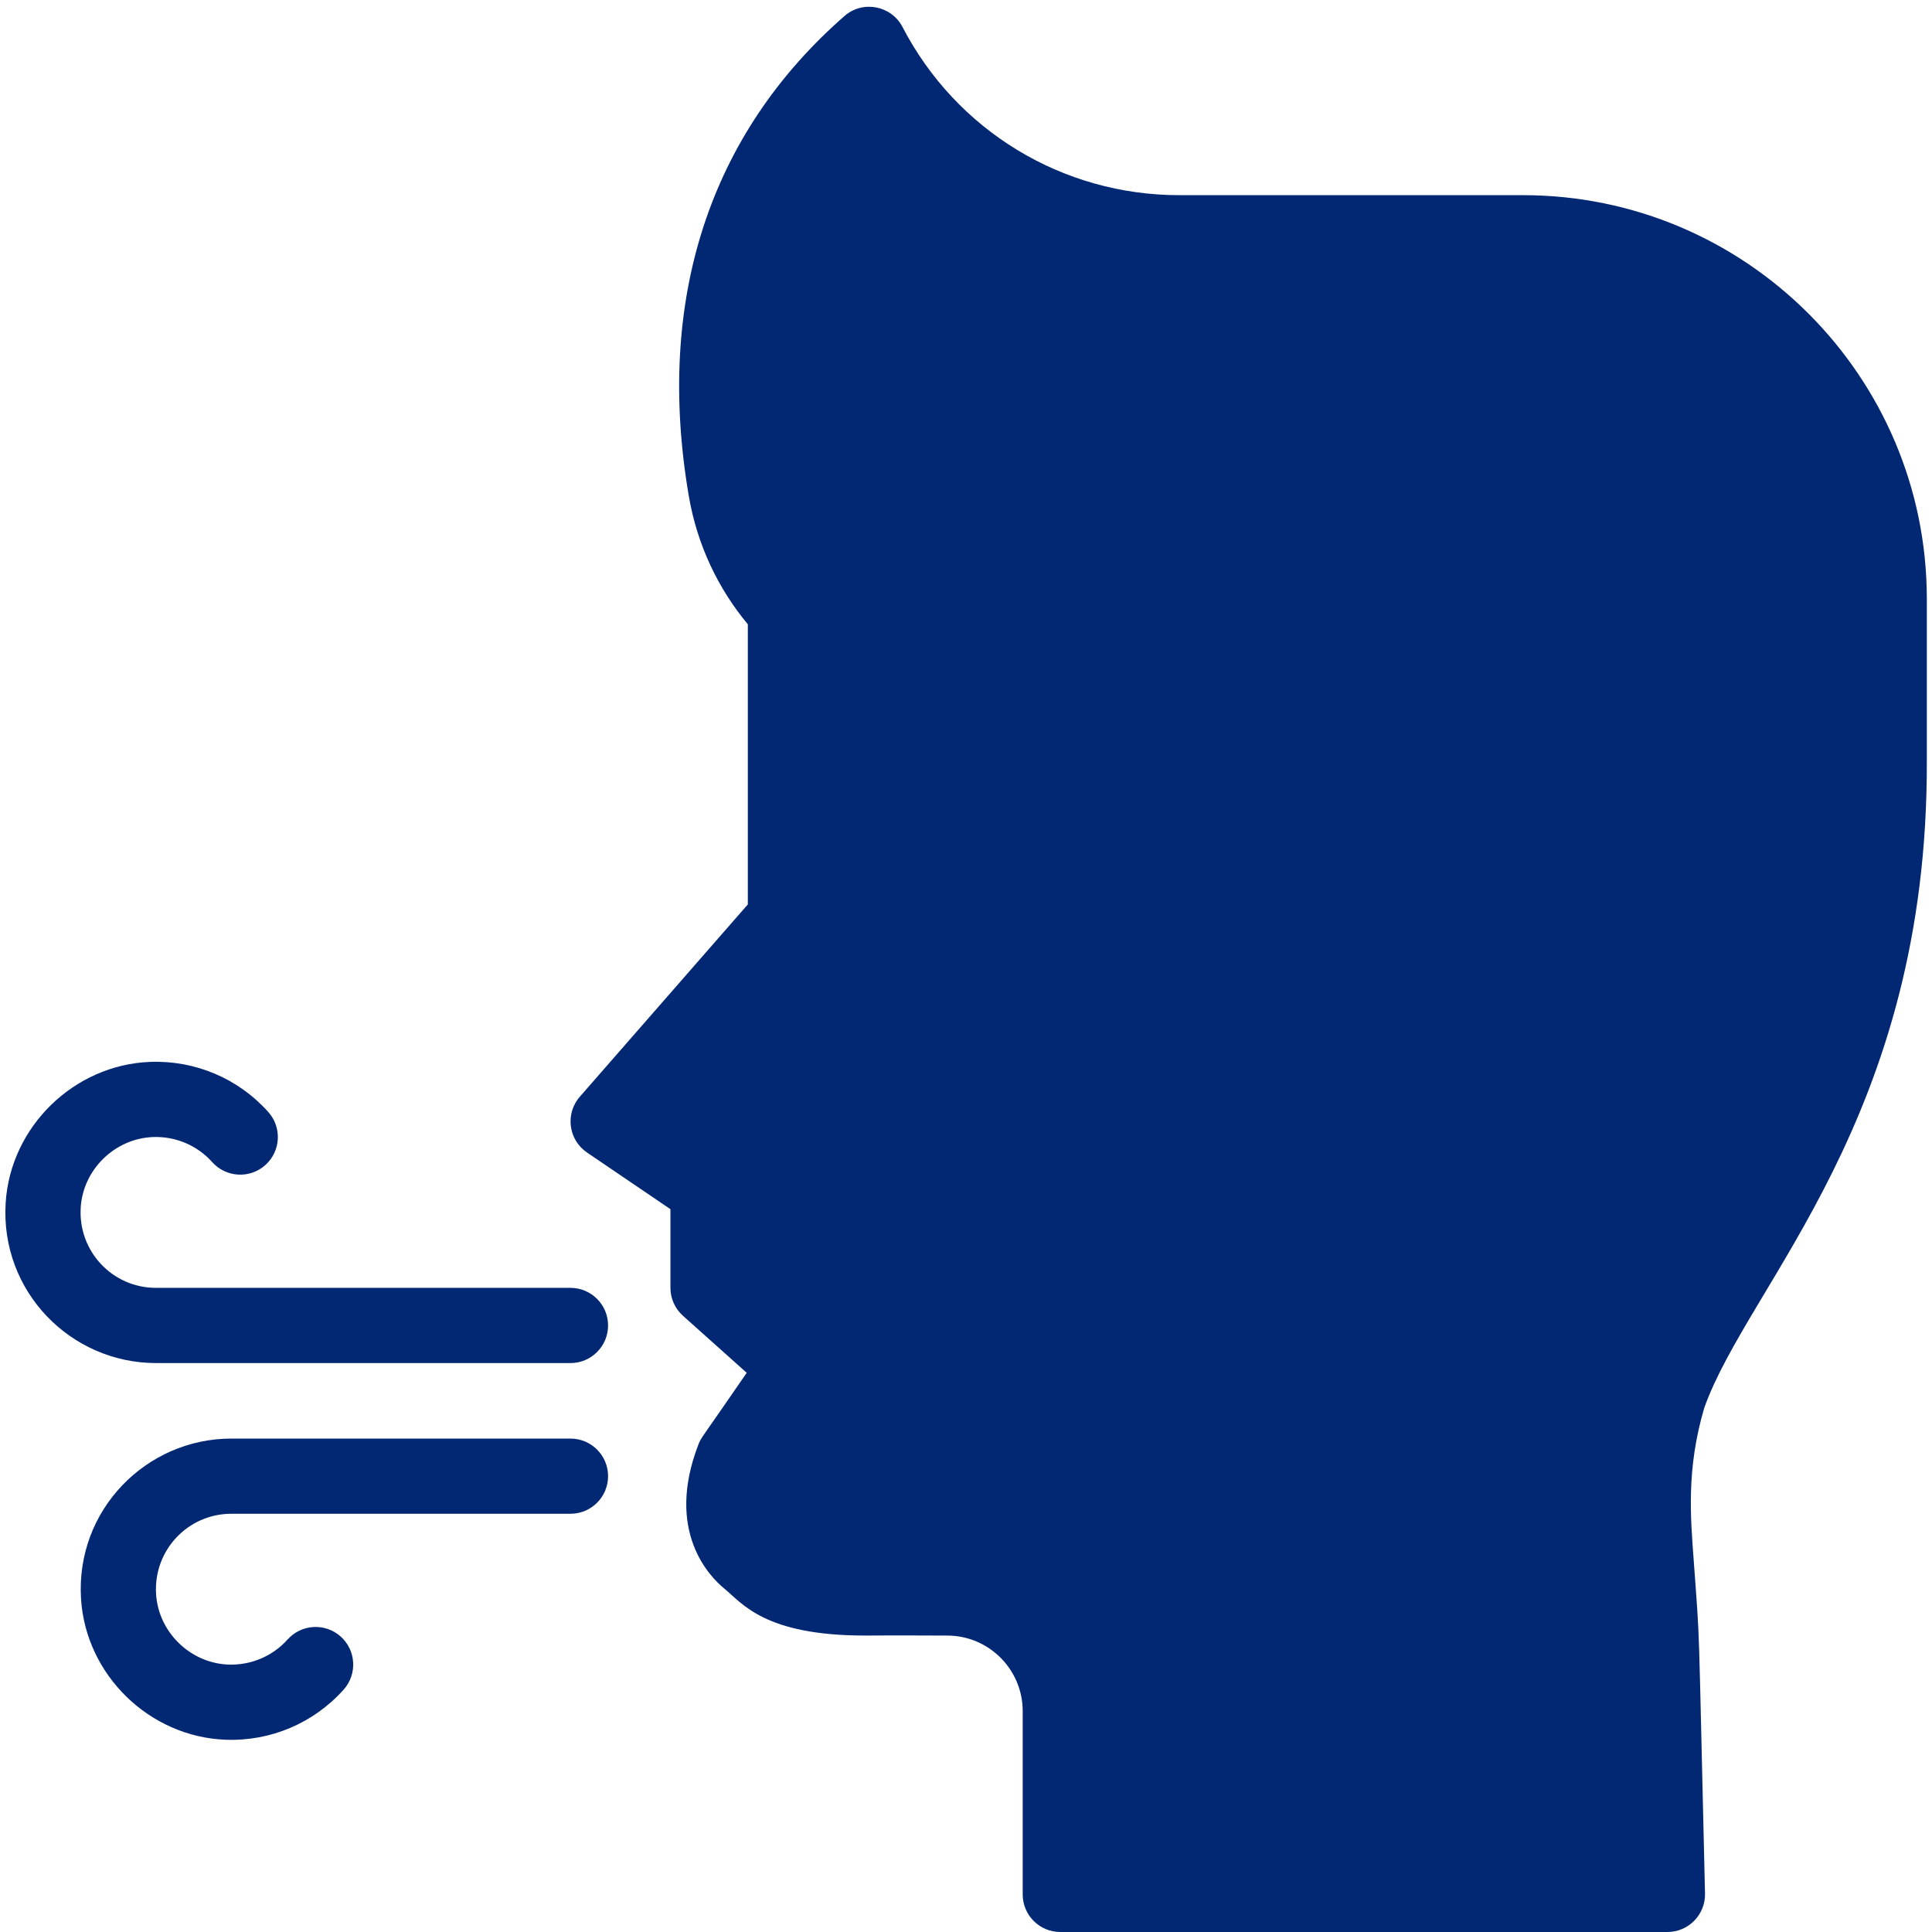 <svg version="1.0" preserveAspectRatio="xMidYMid meet" height="500" viewBox="0 0 375 375" zoomAndPan="magnify" width="500" xmlns:xlink="http://www.w3.org/1999/xlink" xmlns="http://www.w3.org/2000/svg"><path fill-rule="nonzero" fill-opacity="1" d="M 323.906 270.82 L 308.332 123.98 L 152.457 118.355 L 152.449 118.363 L 152.449 178.281 L 118.043 217.664 L 137.43 230.832 L 137.43 249.953 L 154.609 265.312 L 142.375 282.973 C 135.449 300.891 149.371 310.332 168.66 310.16 C 172.242 310.133 178.023 310.137 183.973 310.168 C 196.043 310.227 205.801 320.035 205.801 332.105 L 205.801 367.703 L 323.645 367.703 L 322.461 318.211 C 321.324 298.23 319.012 287.102 323.906 270.82 Z M 323.906 270.82" fill="#022873"></path><path fill-rule="nonzero" fill-opacity="1" d="M 366.699 147.57 C 366.699 147.57 366.859 181.531 357.336 205.039 C 350.125 222.855 344.098 237.445 333.176 251.926 C 329.023 257.43 325.883 264.254 323.914 270.828 C 298.5 247.805 311.086 259.207 307.449 255.91 C 303.23 252.094 300.668 246.785 300.289 241.109 L 297.195 194.91 C 295.156 160.117 266.344 132.945 231.484 132.945 L 186.035 132.945 C 163.742 132.945 144.625 116.906 140.895 95.078 C 136.473 69.242 138.406 35.105 168.703 8.613 C 180.375 31.078 203.598 45.18 228.914 45.18 L 295.633 45.18 C 334.883 45.18 366.699 76.992 366.699 116.246 Z M 366.699 147.57" fill="#022873"></path><path fill-rule="nonzero" fill-opacity="1" d="M 213.566 169.75 L 198.656 169.75 C 194.492 169.75 191.105 166.359 191.105 162.195 C 191.105 158.164 187.836 154.898 183.805 154.898 C 179.777 154.898 176.508 158.164 176.508 162.195 C 176.508 174.41 186.445 184.344 198.656 184.344 L 213.566 184.344 C 217.598 184.344 220.863 181.078 220.863 177.047 C 220.863 173.016 217.598 169.75 213.566 169.75 Z M 213.566 169.75" fill="#022873"></path><path fill-rule="nonzero" fill-opacity="1" d="M 110.727 279.227 L 44.906 279.227 C 28.363 279.227 14.633 293.133 15.73 310.363 C 16.668 325.109 28.977 337.109 43.754 337.68 C 52.5 338.023 60.871 334.469 66.699 327.957 C 69.387 324.957 69.129 320.34 66.129 317.652 C 63.125 314.965 58.508 315.219 55.82 318.223 C 52.898 321.488 48.703 323.246 44.32 323.094 C 36.926 322.809 30.766 316.809 30.297 309.438 C 29.754 300.887 36.492 293.82 44.906 293.82 L 110.727 293.82 C 114.758 293.82 118.027 290.555 118.027 286.523 C 118.027 282.492 114.758 279.227 110.727 279.227 Z M 110.727 279.227" fill="#022873"></path><path fill-rule="nonzero" fill-opacity="1" d="M 110.727 249.973 L 30.281 249.973 C 21.836 249.973 15.129 242.875 15.668 234.359 C 16.137 226.984 22.297 220.984 29.691 220.699 C 34.07 220.535 38.273 222.305 41.195 225.57 C 43.887 228.574 48.5 228.828 51.5 226.141 C 54.504 223.453 54.762 218.836 52.07 215.836 C 46.238 209.316 37.867 205.777 29.129 206.113 C 14.352 206.684 2.039 218.684 1.102 233.434 C 0.004 250.684 13.758 264.57 30.281 264.57 L 110.727 264.57 C 114.758 264.57 118.027 261.301 118.027 257.27 C 118.027 253.238 114.758 249.973 110.727 249.973 Z M 110.727 249.973" fill="#022873"></path><path fill-rule="nonzero" fill-opacity="1" d="M 373.996 147.559 L 373.996 116.246 C 373.996 73.035 338.844 37.883 295.633 37.883 L 228.914 37.883 C 206.227 37.883 185.637 25.379 175.18 5.25 C 173.016 1.082 167.484 -0.016 163.898 3.121 C 137.637 26.09 127.195 58.316 133.703 96.312 C 135.32 105.758 139.375 114.234 145.152 121.172 L 145.152 175.547 L 112.547 212.867 C 109.664 216.164 110.32 221.246 113.941 223.707 L 130.129 234.699 L 130.129 249.957 C 130.129 252.035 131.016 254.012 132.566 255.398 L 144.938 266.461 C 136.117 279.316 136.125 278.926 135.574 280.344 C 129.039 297.23 137.781 306.062 140.602 308.355 C 144.109 311.219 148.379 317.461 167.93 317.461 C 169.055 317.461 172.375 317.41 183.938 317.465 C 191.969 317.504 198.504 324.074 198.504 332.109 L 198.504 367.703 C 198.504 371.734 201.773 375 205.805 375 L 323.645 375 C 327.746 375 331.039 371.621 330.941 367.527 C 329.578 310.734 330.035 320.652 328.75 302.895 C 328.156 294.691 327.258 285.312 330.789 273.281 C 339.43 249.016 374.277 217.062 373.996 147.559 Z M 167.184 20.211 C 181.113 40.324 203.996 52.48 228.914 52.48 L 295.633 52.48 C 330.793 52.48 359.398 81.086 359.398 116.246 L 359.398 147.566 C 359.398 180.016 352.109 204.676 336.523 233.43 C 329.824 245.809 325.98 247.555 320.922 258.27 L 312.344 250.5 C 309.52 247.938 307.82 244.434 307.566 240.625 L 304.48 194.484 C 302.219 155.883 270.156 125.645 231.488 125.645 L 186.035 125.645 C 175.125 125.645 165.188 121.148 158.137 113.789 C 157.914 113.516 157.672 113.258 157.414 113.02 C 152.68 107.797 149.355 101.23 148.09 93.848 C 142.973 63.965 149.395 39.238 167.184 20.211 Z M 213.102 360.402 L 213.102 332.105 C 213.102 316.062 200.047 302.945 184.008 302.867 C 177.559 302.836 171.941 302.836 168.594 302.859 C 159.465 302.945 154.461 301.281 152.957 299.82 C 151.969 298.867 150.918 297.934 149.82 297.035 C 147.461 295.117 147.141 291.352 148.902 286.379 L 160.609 269.469 C 162.703 266.441 162.219 262.328 159.473 259.875 L 144.727 246.691 L 144.727 230.832 C 144.727 228.414 143.527 226.152 141.527 224.793 L 128.961 216.262 L 157.945 183.086 C 159.109 181.758 159.75 180.051 159.75 178.285 L 159.75 133.348 C 167.531 137.75 176.516 140.242 186.035 140.242 L 231.488 140.242 C 262.438 140.242 288.098 164.441 289.914 195.398 L 293.004 241.602 C 293.512 249.199 296.898 256.203 302.543 261.316 L 315.711 273.246 C 313.832 281.234 313.184 289.652 313.789 298.348 C 316.305 334.195 314.57 309.883 316.168 360.406 L 213.102 360.406 Z M 213.102 360.402" fill="#022873"></path></svg>